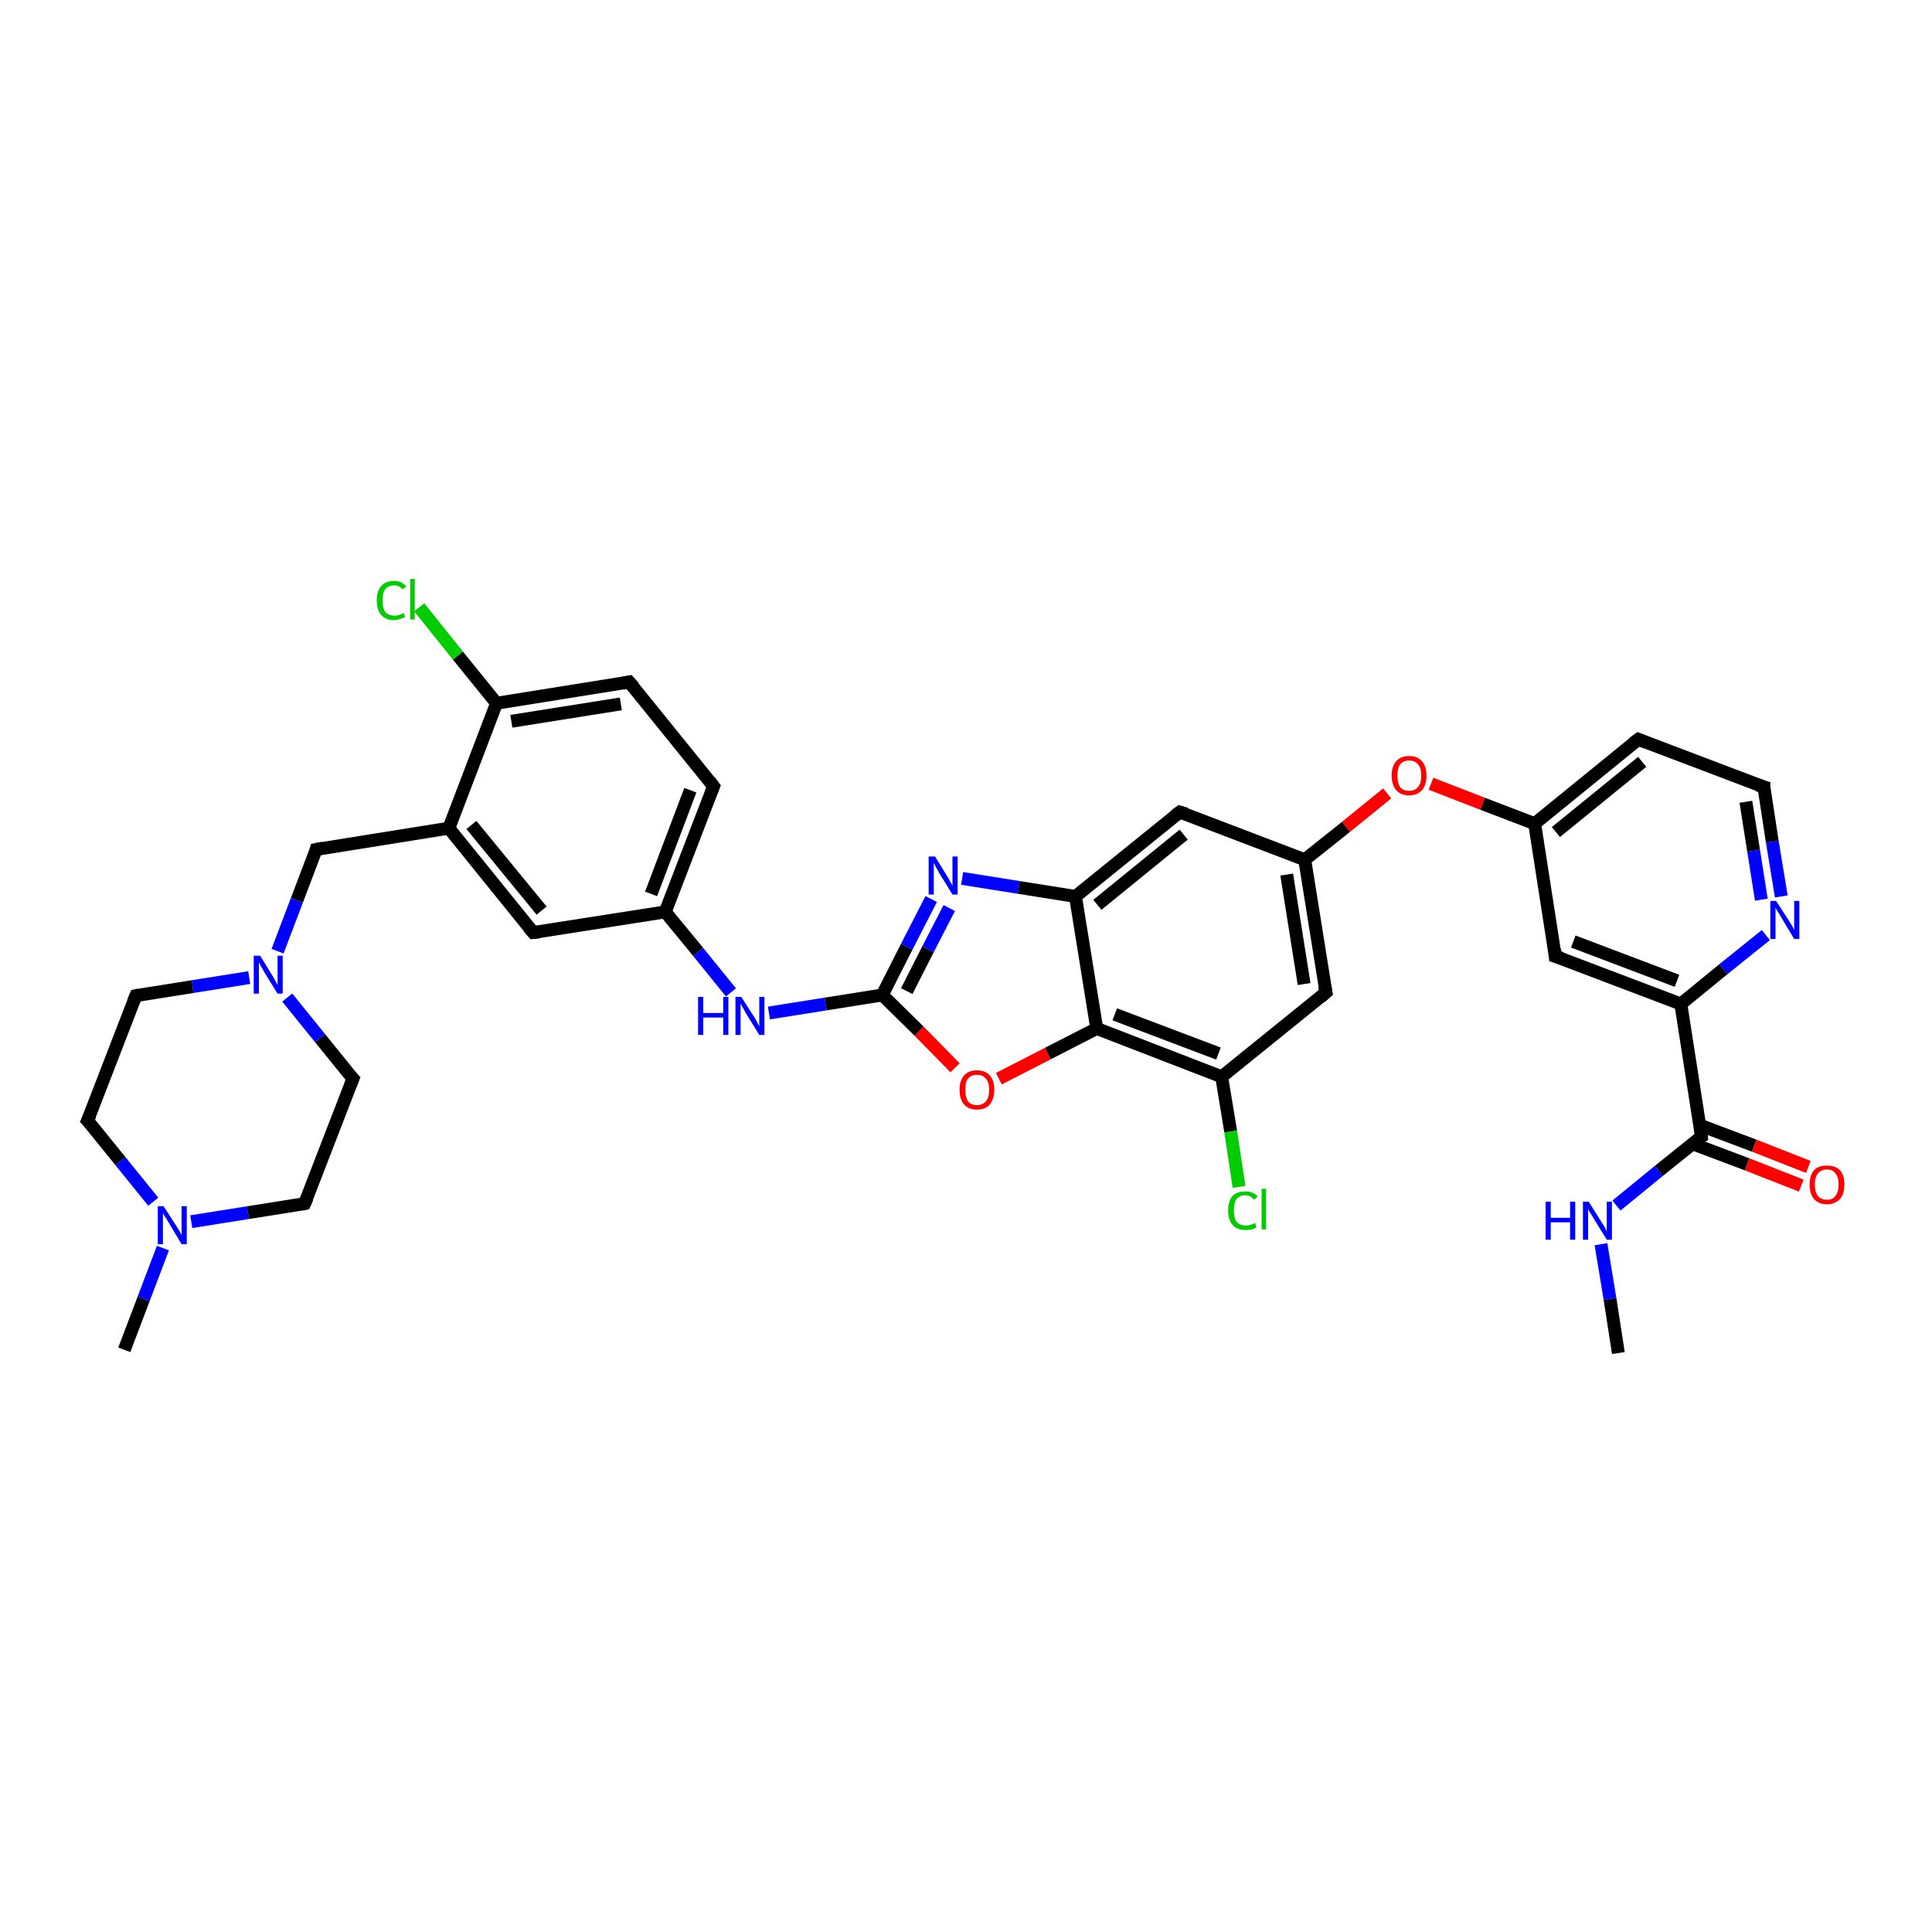 <?xml version='1.0' encoding='iso-8859-1'?>
<svg version='1.1' baseProfile='full'
              xmlns='http://www.w3.org/2000/svg'
                      xmlns:rdkit='http://www.rdkit.org/xml'
                      xmlns:xlink='http://www.w3.org/1999/xlink'
                  xml:space='preserve'
width='300px' height='300px' viewBox='0 0 300 300'>
<!-- END OF HEADER -->
<rect style='opacity:1.0;fill:#FFFFFF;stroke:none' width='300.0' height='300.0' x='0.0' y='0.0'> </rect>
<path class='bond-0 atom-0 atom-1' d='M 251.3,210.1 L 250.0,201.7' style='fill:none;fill-rule:evenodd;stroke:#000000;stroke-width:2.0px;stroke-linecap:butt;stroke-linejoin:miter;stroke-opacity:1' />
<path class='bond-0 atom-0 atom-1' d='M 250.0,201.7 L 248.6,193.2' style='fill:none;fill-rule:evenodd;stroke:#0000FF;stroke-width:2.0px;stroke-linecap:butt;stroke-linejoin:miter;stroke-opacity:1' />
<path class='bond-1 atom-1 atom-2' d='M 251.0,187.2 L 257.6,181.8' style='fill:none;fill-rule:evenodd;stroke:#0000FF;stroke-width:2.0px;stroke-linecap:butt;stroke-linejoin:miter;stroke-opacity:1' />
<path class='bond-1 atom-1 atom-2' d='M 257.6,181.8 L 264.2,176.5' style='fill:none;fill-rule:evenodd;stroke:#000000;stroke-width:2.0px;stroke-linecap:butt;stroke-linejoin:miter;stroke-opacity:1' />
<path class='bond-2 atom-2 atom-3' d='M 262.8,177.6 L 271.3,180.8' style='fill:none;fill-rule:evenodd;stroke:#000000;stroke-width:2.0px;stroke-linecap:butt;stroke-linejoin:miter;stroke-opacity:1' />
<path class='bond-2 atom-2 atom-3' d='M 271.3,180.8 L 279.7,184.1' style='fill:none;fill-rule:evenodd;stroke:#FF0000;stroke-width:2.0px;stroke-linecap:butt;stroke-linejoin:miter;stroke-opacity:1' />
<path class='bond-2 atom-2 atom-3' d='M 263.9,174.7 L 272.4,177.9' style='fill:none;fill-rule:evenodd;stroke:#000000;stroke-width:2.0px;stroke-linecap:butt;stroke-linejoin:miter;stroke-opacity:1' />
<path class='bond-2 atom-2 atom-3' d='M 272.4,177.9 L 280.8,181.2' style='fill:none;fill-rule:evenodd;stroke:#FF0000;stroke-width:2.0px;stroke-linecap:butt;stroke-linejoin:miter;stroke-opacity:1' />
<path class='bond-3 atom-2 atom-4' d='M 264.2,176.5 L 261.0,155.9' style='fill:none;fill-rule:evenodd;stroke:#000000;stroke-width:2.0px;stroke-linecap:butt;stroke-linejoin:miter;stroke-opacity:1' />
<path class='bond-4 atom-4 atom-5' d='M 261.0,155.9 L 241.5,148.5' style='fill:none;fill-rule:evenodd;stroke:#000000;stroke-width:2.0px;stroke-linecap:butt;stroke-linejoin:miter;stroke-opacity:1' />
<path class='bond-4 atom-4 atom-5' d='M 260.4,152.3 L 244.3,146.2' style='fill:none;fill-rule:evenodd;stroke:#000000;stroke-width:2.0px;stroke-linecap:butt;stroke-linejoin:miter;stroke-opacity:1' />
<path class='bond-5 atom-5 atom-6' d='M 241.5,148.5 L 238.3,127.9' style='fill:none;fill-rule:evenodd;stroke:#000000;stroke-width:2.0px;stroke-linecap:butt;stroke-linejoin:miter;stroke-opacity:1' />
<path class='bond-6 atom-6 atom-7' d='M 238.3,127.9 L 230.2,124.8' style='fill:none;fill-rule:evenodd;stroke:#000000;stroke-width:2.0px;stroke-linecap:butt;stroke-linejoin:miter;stroke-opacity:1' />
<path class='bond-6 atom-6 atom-7' d='M 230.2,124.8 L 222.2,121.7' style='fill:none;fill-rule:evenodd;stroke:#FF0000;stroke-width:2.0px;stroke-linecap:butt;stroke-linejoin:miter;stroke-opacity:1' />
<path class='bond-7 atom-7 atom-8' d='M 215.4,123.2 L 209.0,128.4' style='fill:none;fill-rule:evenodd;stroke:#FF0000;stroke-width:2.0px;stroke-linecap:butt;stroke-linejoin:miter;stroke-opacity:1' />
<path class='bond-7 atom-7 atom-8' d='M 209.0,128.4 L 202.6,133.5' style='fill:none;fill-rule:evenodd;stroke:#000000;stroke-width:2.0px;stroke-linecap:butt;stroke-linejoin:miter;stroke-opacity:1' />
<path class='bond-8 atom-8 atom-9' d='M 202.6,133.5 L 205.9,154.1' style='fill:none;fill-rule:evenodd;stroke:#000000;stroke-width:2.0px;stroke-linecap:butt;stroke-linejoin:miter;stroke-opacity:1' />
<path class='bond-8 atom-8 atom-9' d='M 199.8,135.8 L 202.5,152.8' style='fill:none;fill-rule:evenodd;stroke:#000000;stroke-width:2.0px;stroke-linecap:butt;stroke-linejoin:miter;stroke-opacity:1' />
<path class='bond-9 atom-9 atom-10' d='M 205.9,154.1 L 189.7,167.2' style='fill:none;fill-rule:evenodd;stroke:#000000;stroke-width:2.0px;stroke-linecap:butt;stroke-linejoin:miter;stroke-opacity:1' />
<path class='bond-10 atom-10 atom-11' d='M 189.7,167.2 L 191.1,175.7' style='fill:none;fill-rule:evenodd;stroke:#000000;stroke-width:2.0px;stroke-linecap:butt;stroke-linejoin:miter;stroke-opacity:1' />
<path class='bond-10 atom-10 atom-11' d='M 191.1,175.7 L 192.4,184.3' style='fill:none;fill-rule:evenodd;stroke:#00CC00;stroke-width:2.0px;stroke-linecap:butt;stroke-linejoin:miter;stroke-opacity:1' />
<path class='bond-11 atom-10 atom-12' d='M 189.7,167.2 L 170.3,159.7' style='fill:none;fill-rule:evenodd;stroke:#000000;stroke-width:2.0px;stroke-linecap:butt;stroke-linejoin:miter;stroke-opacity:1' />
<path class='bond-11 atom-10 atom-12' d='M 189.2,163.6 L 173.1,157.5' style='fill:none;fill-rule:evenodd;stroke:#000000;stroke-width:2.0px;stroke-linecap:butt;stroke-linejoin:miter;stroke-opacity:1' />
<path class='bond-12 atom-12 atom-13' d='M 170.3,159.7 L 162.7,163.6' style='fill:none;fill-rule:evenodd;stroke:#000000;stroke-width:2.0px;stroke-linecap:butt;stroke-linejoin:miter;stroke-opacity:1' />
<path class='bond-12 atom-12 atom-13' d='M 162.7,163.6 L 155.1,167.5' style='fill:none;fill-rule:evenodd;stroke:#FF0000;stroke-width:2.0px;stroke-linecap:butt;stroke-linejoin:miter;stroke-opacity:1' />
<path class='bond-13 atom-13 atom-14' d='M 148.3,165.8 L 142.7,160.1' style='fill:none;fill-rule:evenodd;stroke:#FF0000;stroke-width:2.0px;stroke-linecap:butt;stroke-linejoin:miter;stroke-opacity:1' />
<path class='bond-13 atom-13 atom-14' d='M 142.7,160.1 L 137.0,154.5' style='fill:none;fill-rule:evenodd;stroke:#000000;stroke-width:2.0px;stroke-linecap:butt;stroke-linejoin:miter;stroke-opacity:1' />
<path class='bond-14 atom-14 atom-15' d='M 137.0,154.5 L 128.2,155.9' style='fill:none;fill-rule:evenodd;stroke:#000000;stroke-width:2.0px;stroke-linecap:butt;stroke-linejoin:miter;stroke-opacity:1' />
<path class='bond-14 atom-14 atom-15' d='M 128.2,155.9 L 119.4,157.3' style='fill:none;fill-rule:evenodd;stroke:#0000FF;stroke-width:2.0px;stroke-linecap:butt;stroke-linejoin:miter;stroke-opacity:1' />
<path class='bond-15 atom-15 atom-16' d='M 113.5,154.1 L 108.4,147.8' style='fill:none;fill-rule:evenodd;stroke:#0000FF;stroke-width:2.0px;stroke-linecap:butt;stroke-linejoin:miter;stroke-opacity:1' />
<path class='bond-15 atom-15 atom-16' d='M 108.4,147.8 L 103.3,141.6' style='fill:none;fill-rule:evenodd;stroke:#000000;stroke-width:2.0px;stroke-linecap:butt;stroke-linejoin:miter;stroke-opacity:1' />
<path class='bond-16 atom-16 atom-17' d='M 103.3,141.6 L 110.8,122.1' style='fill:none;fill-rule:evenodd;stroke:#000000;stroke-width:2.0px;stroke-linecap:butt;stroke-linejoin:miter;stroke-opacity:1' />
<path class='bond-16 atom-16 atom-17' d='M 101.1,138.8 L 107.2,122.7' style='fill:none;fill-rule:evenodd;stroke:#000000;stroke-width:2.0px;stroke-linecap:butt;stroke-linejoin:miter;stroke-opacity:1' />
<path class='bond-17 atom-17 atom-18' d='M 110.8,122.1 L 97.7,105.9' style='fill:none;fill-rule:evenodd;stroke:#000000;stroke-width:2.0px;stroke-linecap:butt;stroke-linejoin:miter;stroke-opacity:1' />
<path class='bond-18 atom-18 atom-19' d='M 97.7,105.9 L 77.1,109.2' style='fill:none;fill-rule:evenodd;stroke:#000000;stroke-width:2.0px;stroke-linecap:butt;stroke-linejoin:miter;stroke-opacity:1' />
<path class='bond-18 atom-18 atom-19' d='M 96.4,109.3 L 79.4,112.0' style='fill:none;fill-rule:evenodd;stroke:#000000;stroke-width:2.0px;stroke-linecap:butt;stroke-linejoin:miter;stroke-opacity:1' />
<path class='bond-19 atom-19 atom-20' d='M 77.1,109.2 L 71.1,101.8' style='fill:none;fill-rule:evenodd;stroke:#000000;stroke-width:2.0px;stroke-linecap:butt;stroke-linejoin:miter;stroke-opacity:1' />
<path class='bond-19 atom-19 atom-20' d='M 71.1,101.8 L 65.1,94.3' style='fill:none;fill-rule:evenodd;stroke:#00CC00;stroke-width:2.0px;stroke-linecap:butt;stroke-linejoin:miter;stroke-opacity:1' />
<path class='bond-20 atom-19 atom-21' d='M 77.1,109.2 L 69.7,128.6' style='fill:none;fill-rule:evenodd;stroke:#000000;stroke-width:2.0px;stroke-linecap:butt;stroke-linejoin:miter;stroke-opacity:1' />
<path class='bond-21 atom-21 atom-22' d='M 69.7,128.6 L 49.1,131.9' style='fill:none;fill-rule:evenodd;stroke:#000000;stroke-width:2.0px;stroke-linecap:butt;stroke-linejoin:miter;stroke-opacity:1' />
<path class='bond-22 atom-22 atom-23' d='M 49.1,131.9 L 46.1,139.8' style='fill:none;fill-rule:evenodd;stroke:#000000;stroke-width:2.0px;stroke-linecap:butt;stroke-linejoin:miter;stroke-opacity:1' />
<path class='bond-22 atom-22 atom-23' d='M 46.1,139.8 L 43.1,147.7' style='fill:none;fill-rule:evenodd;stroke:#0000FF;stroke-width:2.0px;stroke-linecap:butt;stroke-linejoin:miter;stroke-opacity:1' />
<path class='bond-23 atom-23 atom-24' d='M 38.7,151.8 L 29.9,153.2' style='fill:none;fill-rule:evenodd;stroke:#0000FF;stroke-width:2.0px;stroke-linecap:butt;stroke-linejoin:miter;stroke-opacity:1' />
<path class='bond-23 atom-23 atom-24' d='M 29.9,153.2 L 21.1,154.6' style='fill:none;fill-rule:evenodd;stroke:#000000;stroke-width:2.0px;stroke-linecap:butt;stroke-linejoin:miter;stroke-opacity:1' />
<path class='bond-24 atom-24 atom-25' d='M 21.1,154.6 L 13.6,174.0' style='fill:none;fill-rule:evenodd;stroke:#000000;stroke-width:2.0px;stroke-linecap:butt;stroke-linejoin:miter;stroke-opacity:1' />
<path class='bond-25 atom-25 atom-26' d='M 13.6,174.0 L 18.7,180.3' style='fill:none;fill-rule:evenodd;stroke:#000000;stroke-width:2.0px;stroke-linecap:butt;stroke-linejoin:miter;stroke-opacity:1' />
<path class='bond-25 atom-25 atom-26' d='M 18.7,180.3 L 23.8,186.6' style='fill:none;fill-rule:evenodd;stroke:#0000FF;stroke-width:2.0px;stroke-linecap:butt;stroke-linejoin:miter;stroke-opacity:1' />
<path class='bond-26 atom-26 atom-27' d='M 25.3,193.8 L 22.3,201.7' style='fill:none;fill-rule:evenodd;stroke:#0000FF;stroke-width:2.0px;stroke-linecap:butt;stroke-linejoin:miter;stroke-opacity:1' />
<path class='bond-26 atom-26 atom-27' d='M 22.3,201.7 L 19.3,209.6' style='fill:none;fill-rule:evenodd;stroke:#000000;stroke-width:2.0px;stroke-linecap:butt;stroke-linejoin:miter;stroke-opacity:1' />
<path class='bond-27 atom-26 atom-28' d='M 29.7,189.7 L 38.5,188.3' style='fill:none;fill-rule:evenodd;stroke:#0000FF;stroke-width:2.0px;stroke-linecap:butt;stroke-linejoin:miter;stroke-opacity:1' />
<path class='bond-27 atom-26 atom-28' d='M 38.5,188.3 L 47.3,186.9' style='fill:none;fill-rule:evenodd;stroke:#000000;stroke-width:2.0px;stroke-linecap:butt;stroke-linejoin:miter;stroke-opacity:1' />
<path class='bond-28 atom-28 atom-29' d='M 47.3,186.9 L 54.8,167.5' style='fill:none;fill-rule:evenodd;stroke:#000000;stroke-width:2.0px;stroke-linecap:butt;stroke-linejoin:miter;stroke-opacity:1' />
<path class='bond-29 atom-21 atom-30' d='M 69.7,128.6 L 82.8,144.8' style='fill:none;fill-rule:evenodd;stroke:#000000;stroke-width:2.0px;stroke-linecap:butt;stroke-linejoin:miter;stroke-opacity:1' />
<path class='bond-29 atom-21 atom-30' d='M 73.2,128.1 L 84.1,141.4' style='fill:none;fill-rule:evenodd;stroke:#000000;stroke-width:2.0px;stroke-linecap:butt;stroke-linejoin:miter;stroke-opacity:1' />
<path class='bond-30 atom-14 atom-31' d='M 137.0,154.5 L 140.8,147.0' style='fill:none;fill-rule:evenodd;stroke:#000000;stroke-width:2.0px;stroke-linecap:butt;stroke-linejoin:miter;stroke-opacity:1' />
<path class='bond-30 atom-14 atom-31' d='M 140.8,147.0 L 144.6,139.6' style='fill:none;fill-rule:evenodd;stroke:#0000FF;stroke-width:2.0px;stroke-linecap:butt;stroke-linejoin:miter;stroke-opacity:1' />
<path class='bond-30 atom-14 atom-31' d='M 140.8,153.9 L 144.1,147.4' style='fill:none;fill-rule:evenodd;stroke:#000000;stroke-width:2.0px;stroke-linecap:butt;stroke-linejoin:miter;stroke-opacity:1' />
<path class='bond-30 atom-14 atom-31' d='M 144.1,147.4 L 147.4,141.0' style='fill:none;fill-rule:evenodd;stroke:#0000FF;stroke-width:2.0px;stroke-linecap:butt;stroke-linejoin:miter;stroke-opacity:1' />
<path class='bond-31 atom-31 atom-32' d='M 149.4,136.4 L 158.2,137.8' style='fill:none;fill-rule:evenodd;stroke:#0000FF;stroke-width:2.0px;stroke-linecap:butt;stroke-linejoin:miter;stroke-opacity:1' />
<path class='bond-31 atom-31 atom-32' d='M 158.2,137.8 L 167.0,139.2' style='fill:none;fill-rule:evenodd;stroke:#000000;stroke-width:2.0px;stroke-linecap:butt;stroke-linejoin:miter;stroke-opacity:1' />
<path class='bond-32 atom-32 atom-33' d='M 167.0,139.2 L 183.2,126.1' style='fill:none;fill-rule:evenodd;stroke:#000000;stroke-width:2.0px;stroke-linecap:butt;stroke-linejoin:miter;stroke-opacity:1' />
<path class='bond-32 atom-32 atom-33' d='M 170.4,140.5 L 183.8,129.6' style='fill:none;fill-rule:evenodd;stroke:#000000;stroke-width:2.0px;stroke-linecap:butt;stroke-linejoin:miter;stroke-opacity:1' />
<path class='bond-33 atom-6 atom-34' d='M 238.3,127.9 L 254.4,114.8' style='fill:none;fill-rule:evenodd;stroke:#000000;stroke-width:2.0px;stroke-linecap:butt;stroke-linejoin:miter;stroke-opacity:1' />
<path class='bond-33 atom-6 atom-34' d='M 241.6,129.2 L 255.0,118.3' style='fill:none;fill-rule:evenodd;stroke:#000000;stroke-width:2.0px;stroke-linecap:butt;stroke-linejoin:miter;stroke-opacity:1' />
<path class='bond-34 atom-34 atom-35' d='M 254.4,114.8 L 273.9,122.2' style='fill:none;fill-rule:evenodd;stroke:#000000;stroke-width:2.0px;stroke-linecap:butt;stroke-linejoin:miter;stroke-opacity:1' />
<path class='bond-35 atom-35 atom-36' d='M 273.9,122.2 L 275.2,130.7' style='fill:none;fill-rule:evenodd;stroke:#000000;stroke-width:2.0px;stroke-linecap:butt;stroke-linejoin:miter;stroke-opacity:1' />
<path class='bond-35 atom-35 atom-36' d='M 275.2,130.7 L 276.6,139.2' style='fill:none;fill-rule:evenodd;stroke:#0000FF;stroke-width:2.0px;stroke-linecap:butt;stroke-linejoin:miter;stroke-opacity:1' />
<path class='bond-35 atom-35 atom-36' d='M 271.1,124.5 L 272.3,132.1' style='fill:none;fill-rule:evenodd;stroke:#000000;stroke-width:2.0px;stroke-linecap:butt;stroke-linejoin:miter;stroke-opacity:1' />
<path class='bond-35 atom-35 atom-36' d='M 272.3,132.1 L 273.5,139.7' style='fill:none;fill-rule:evenodd;stroke:#0000FF;stroke-width:2.0px;stroke-linecap:butt;stroke-linejoin:miter;stroke-opacity:1' />
<path class='bond-36 atom-36 atom-4' d='M 274.2,145.2 L 267.6,150.5' style='fill:none;fill-rule:evenodd;stroke:#0000FF;stroke-width:2.0px;stroke-linecap:butt;stroke-linejoin:miter;stroke-opacity:1' />
<path class='bond-36 atom-36 atom-4' d='M 267.6,150.5 L 261.0,155.9' style='fill:none;fill-rule:evenodd;stroke:#000000;stroke-width:2.0px;stroke-linecap:butt;stroke-linejoin:miter;stroke-opacity:1' />
<path class='bond-37 atom-33 atom-8' d='M 183.2,126.1 L 202.6,133.5' style='fill:none;fill-rule:evenodd;stroke:#000000;stroke-width:2.0px;stroke-linecap:butt;stroke-linejoin:miter;stroke-opacity:1' />
<path class='bond-38 atom-32 atom-12' d='M 167.0,139.2 L 170.3,159.7' style='fill:none;fill-rule:evenodd;stroke:#000000;stroke-width:2.0px;stroke-linecap:butt;stroke-linejoin:miter;stroke-opacity:1' />
<path class='bond-39 atom-30 atom-16' d='M 82.8,144.8 L 103.3,141.6' style='fill:none;fill-rule:evenodd;stroke:#000000;stroke-width:2.0px;stroke-linecap:butt;stroke-linejoin:miter;stroke-opacity:1' />
<path class='bond-40 atom-29 atom-23' d='M 54.8,167.5 L 49.7,161.2' style='fill:none;fill-rule:evenodd;stroke:#000000;stroke-width:2.0px;stroke-linecap:butt;stroke-linejoin:miter;stroke-opacity:1' />
<path class='bond-40 atom-29 atom-23' d='M 49.7,161.2 L 44.6,154.9' style='fill:none;fill-rule:evenodd;stroke:#0000FF;stroke-width:2.0px;stroke-linecap:butt;stroke-linejoin:miter;stroke-opacity:1' />
<path d='M 263.9,176.7 L 264.2,176.5 L 264.1,175.4' style='fill:none;stroke:#000000;stroke-width:2.0px;stroke-linecap:butt;stroke-linejoin:miter;stroke-opacity:1;' />
<path d='M 242.5,148.8 L 241.5,148.5 L 241.4,147.4' style='fill:none;stroke:#000000;stroke-width:2.0px;stroke-linecap:butt;stroke-linejoin:miter;stroke-opacity:1;' />
<path d='M 205.7,153.1 L 205.9,154.1 L 205.1,154.8' style='fill:none;stroke:#000000;stroke-width:2.0px;stroke-linecap:butt;stroke-linejoin:miter;stroke-opacity:1;' />
<path d='M 110.4,123.1 L 110.8,122.1 L 110.2,121.3' style='fill:none;stroke:#000000;stroke-width:2.0px;stroke-linecap:butt;stroke-linejoin:miter;stroke-opacity:1;' />
<path d='M 98.4,106.7 L 97.7,105.9 L 96.7,106.1' style='fill:none;stroke:#000000;stroke-width:2.0px;stroke-linecap:butt;stroke-linejoin:miter;stroke-opacity:1;' />
<path d='M 50.1,131.7 L 49.1,131.9 L 49.0,132.3' style='fill:none;stroke:#000000;stroke-width:2.0px;stroke-linecap:butt;stroke-linejoin:miter;stroke-opacity:1;' />
<path d='M 21.5,154.5 L 21.1,154.6 L 20.7,155.6' style='fill:none;stroke:#000000;stroke-width:2.0px;stroke-linecap:butt;stroke-linejoin:miter;stroke-opacity:1;' />
<path d='M 14.0,173.1 L 13.6,174.0 L 13.9,174.3' style='fill:none;stroke:#000000;stroke-width:2.0px;stroke-linecap:butt;stroke-linejoin:miter;stroke-opacity:1;' />
<path d='M 46.9,187.0 L 47.3,186.9 L 47.7,186.0' style='fill:none;stroke:#000000;stroke-width:2.0px;stroke-linecap:butt;stroke-linejoin:miter;stroke-opacity:1;' />
<path d='M 54.4,168.5 L 54.8,167.5 L 54.5,167.2' style='fill:none;stroke:#000000;stroke-width:2.0px;stroke-linecap:butt;stroke-linejoin:miter;stroke-opacity:1;' />
<path d='M 82.1,144.0 L 82.8,144.8 L 83.8,144.7' style='fill:none;stroke:#000000;stroke-width:2.0px;stroke-linecap:butt;stroke-linejoin:miter;stroke-opacity:1;' />
<path d='M 182.4,126.7 L 183.2,126.1 L 184.2,126.4' style='fill:none;stroke:#000000;stroke-width:2.0px;stroke-linecap:butt;stroke-linejoin:miter;stroke-opacity:1;' />
<path d='M 253.6,115.4 L 254.4,114.8 L 255.4,115.2' style='fill:none;stroke:#000000;stroke-width:2.0px;stroke-linecap:butt;stroke-linejoin:miter;stroke-opacity:1;' />
<path d='M 272.9,121.9 L 273.9,122.2 L 273.9,122.7' style='fill:none;stroke:#000000;stroke-width:2.0px;stroke-linecap:butt;stroke-linejoin:miter;stroke-opacity:1;' />
<path class='atom-1' d='M 240.0 186.6
L 240.8 186.6
L 240.8 189.1
L 243.8 189.1
L 243.8 186.6
L 244.6 186.6
L 244.6 192.5
L 243.8 192.5
L 243.8 189.8
L 240.8 189.8
L 240.8 192.5
L 240.0 192.5
L 240.0 186.6
' fill='#0000FF'/>
<path class='atom-1' d='M 246.7 186.6
L 248.7 189.8
Q 248.9 190.1, 249.2 190.6
Q 249.5 191.2, 249.5 191.2
L 249.5 186.6
L 250.3 186.6
L 250.3 192.5
L 249.5 192.5
L 247.4 189.1
Q 247.2 188.7, 246.9 188.3
Q 246.6 187.8, 246.6 187.7
L 246.6 192.5
L 245.8 192.5
L 245.8 186.6
L 246.7 186.6
' fill='#0000FF'/>
<path class='atom-3' d='M 281.0 183.9
Q 281.0 182.5, 281.7 181.7
Q 282.3 181.0, 283.7 181.0
Q 285.0 181.0, 285.7 181.7
Q 286.4 182.5, 286.4 183.9
Q 286.4 185.4, 285.7 186.2
Q 284.9 187.0, 283.7 187.0
Q 282.4 187.0, 281.7 186.2
Q 281.0 185.4, 281.0 183.9
M 283.7 186.3
Q 284.6 186.3, 285.0 185.7
Q 285.5 185.1, 285.5 183.9
Q 285.5 182.8, 285.0 182.2
Q 284.6 181.6, 283.7 181.6
Q 282.8 181.6, 282.3 182.2
Q 281.8 182.8, 281.8 183.9
Q 281.8 185.1, 282.3 185.7
Q 282.8 186.3, 283.7 186.3
' fill='#FF0000'/>
<path class='atom-7' d='M 216.1 120.4
Q 216.1 119.0, 216.8 118.2
Q 217.5 117.4, 218.8 117.4
Q 220.1 117.4, 220.8 118.2
Q 221.5 119.0, 221.5 120.4
Q 221.5 121.9, 220.8 122.7
Q 220.1 123.5, 218.8 123.5
Q 217.5 123.5, 216.8 122.7
Q 216.1 121.9, 216.1 120.4
M 218.8 122.8
Q 219.7 122.8, 220.2 122.2
Q 220.7 121.6, 220.7 120.4
Q 220.7 119.3, 220.2 118.7
Q 219.7 118.1, 218.8 118.1
Q 217.9 118.1, 217.4 118.7
Q 217.0 119.3, 217.0 120.4
Q 217.0 121.6, 217.4 122.2
Q 217.9 122.8, 218.8 122.8
' fill='#FF0000'/>
<path class='atom-11' d='M 190.7 188.0
Q 190.7 186.5, 191.4 185.7
Q 192.1 185.0, 193.4 185.0
Q 194.6 185.0, 195.3 185.8
L 194.7 186.3
Q 194.2 185.6, 193.4 185.6
Q 192.5 185.6, 192.0 186.2
Q 191.6 186.8, 191.6 188.0
Q 191.6 189.1, 192.0 189.7
Q 192.5 190.3, 193.5 190.3
Q 194.1 190.3, 194.9 189.9
L 195.1 190.6
Q 194.8 190.8, 194.4 190.9
Q 193.9 191.0, 193.4 191.0
Q 192.1 191.0, 191.4 190.2
Q 190.7 189.4, 190.7 188.0
' fill='#00CC00'/>
<path class='atom-11' d='M 195.9 184.6
L 196.6 184.6
L 196.6 190.9
L 195.9 190.9
L 195.9 184.6
' fill='#00CC00'/>
<path class='atom-13' d='M 149.0 169.2
Q 149.0 167.8, 149.7 167.0
Q 150.4 166.2, 151.7 166.2
Q 153.0 166.2, 153.7 167.0
Q 154.4 167.8, 154.4 169.2
Q 154.4 170.6, 153.7 171.5
Q 153.0 172.3, 151.7 172.3
Q 150.4 172.3, 149.7 171.5
Q 149.0 170.7, 149.0 169.2
M 151.7 171.6
Q 152.6 171.6, 153.1 171.0
Q 153.6 170.4, 153.6 169.2
Q 153.6 168.1, 153.1 167.5
Q 152.6 166.9, 151.7 166.9
Q 150.8 166.9, 150.3 167.5
Q 149.9 168.0, 149.9 169.2
Q 149.9 170.4, 150.3 171.0
Q 150.8 171.6, 151.7 171.6
' fill='#FF0000'/>
<path class='atom-15' d='M 108.4 154.8
L 109.2 154.8
L 109.2 157.3
L 112.3 157.3
L 112.3 154.8
L 113.1 154.8
L 113.1 160.7
L 112.3 160.7
L 112.3 158.0
L 109.2 158.0
L 109.2 160.7
L 108.4 160.7
L 108.4 154.8
' fill='#0000FF'/>
<path class='atom-15' d='M 115.1 154.8
L 117.1 157.9
Q 117.3 158.2, 117.6 158.8
Q 117.9 159.3, 117.9 159.4
L 117.9 154.8
L 118.7 154.8
L 118.7 160.7
L 117.9 160.7
L 115.8 157.3
Q 115.6 156.9, 115.3 156.4
Q 115.1 156.0, 115.0 155.8
L 115.0 160.7
L 114.2 160.7
L 114.2 154.8
L 115.1 154.8
' fill='#0000FF'/>
<path class='atom-20' d='M 58.5 93.2
Q 58.5 91.8, 59.2 91.0
Q 59.9 90.2, 61.2 90.2
Q 62.4 90.2, 63.1 91.1
L 62.5 91.5
Q 62.0 90.9, 61.2 90.9
Q 60.3 90.9, 59.8 91.5
Q 59.4 92.1, 59.4 93.2
Q 59.4 94.4, 59.8 95.0
Q 60.3 95.6, 61.3 95.6
Q 61.9 95.6, 62.7 95.2
L 62.9 95.8
Q 62.6 96.0, 62.1 96.1
Q 61.7 96.3, 61.2 96.3
Q 59.9 96.3, 59.2 95.5
Q 58.5 94.7, 58.5 93.2
' fill='#00CC00'/>
<path class='atom-20' d='M 63.7 89.9
L 64.4 89.9
L 64.4 96.2
L 63.7 96.2
L 63.7 89.9
' fill='#00CC00'/>
<path class='atom-23' d='M 40.4 148.4
L 42.3 151.5
Q 42.5 151.8, 42.8 152.4
Q 43.1 152.9, 43.1 153.0
L 43.1 148.4
L 43.9 148.4
L 43.9 154.3
L 43.1 154.3
L 41.0 150.9
Q 40.8 150.5, 40.5 150.0
Q 40.3 149.6, 40.2 149.4
L 40.2 154.3
L 39.4 154.3
L 39.4 148.4
L 40.4 148.4
' fill='#0000FF'/>
<path class='atom-26' d='M 25.4 187.3
L 27.4 190.4
Q 27.6 190.7, 27.9 191.2
Q 28.2 191.8, 28.2 191.8
L 28.2 187.3
L 29.0 187.3
L 29.0 193.2
L 28.2 193.2
L 26.1 189.7
Q 25.9 189.3, 25.6 188.9
Q 25.3 188.4, 25.3 188.3
L 25.3 193.2
L 24.5 193.2
L 24.5 187.3
L 25.4 187.3
' fill='#0000FF'/>
<path class='atom-31' d='M 145.2 133.0
L 147.1 136.1
Q 147.3 136.4, 147.6 137.0
Q 147.9 137.5, 147.9 137.6
L 147.9 133.0
L 148.7 133.0
L 148.7 138.9
L 147.9 138.9
L 145.8 135.5
Q 145.6 135.1, 145.3 134.6
Q 145.1 134.1, 145.0 134.0
L 145.0 138.9
L 144.2 138.9
L 144.2 133.0
L 145.2 133.0
' fill='#0000FF'/>
<path class='atom-36' d='M 275.8 139.9
L 277.8 143.0
Q 278.0 143.3, 278.3 143.8
Q 278.6 144.4, 278.6 144.4
L 278.6 139.9
L 279.4 139.9
L 279.4 145.8
L 278.6 145.8
L 276.5 142.3
Q 276.3 141.9, 276.0 141.5
Q 275.7 141.0, 275.7 140.9
L 275.7 145.8
L 274.9 145.8
L 274.9 139.9
L 275.8 139.9
' fill='#0000FF'/>
</svg>
